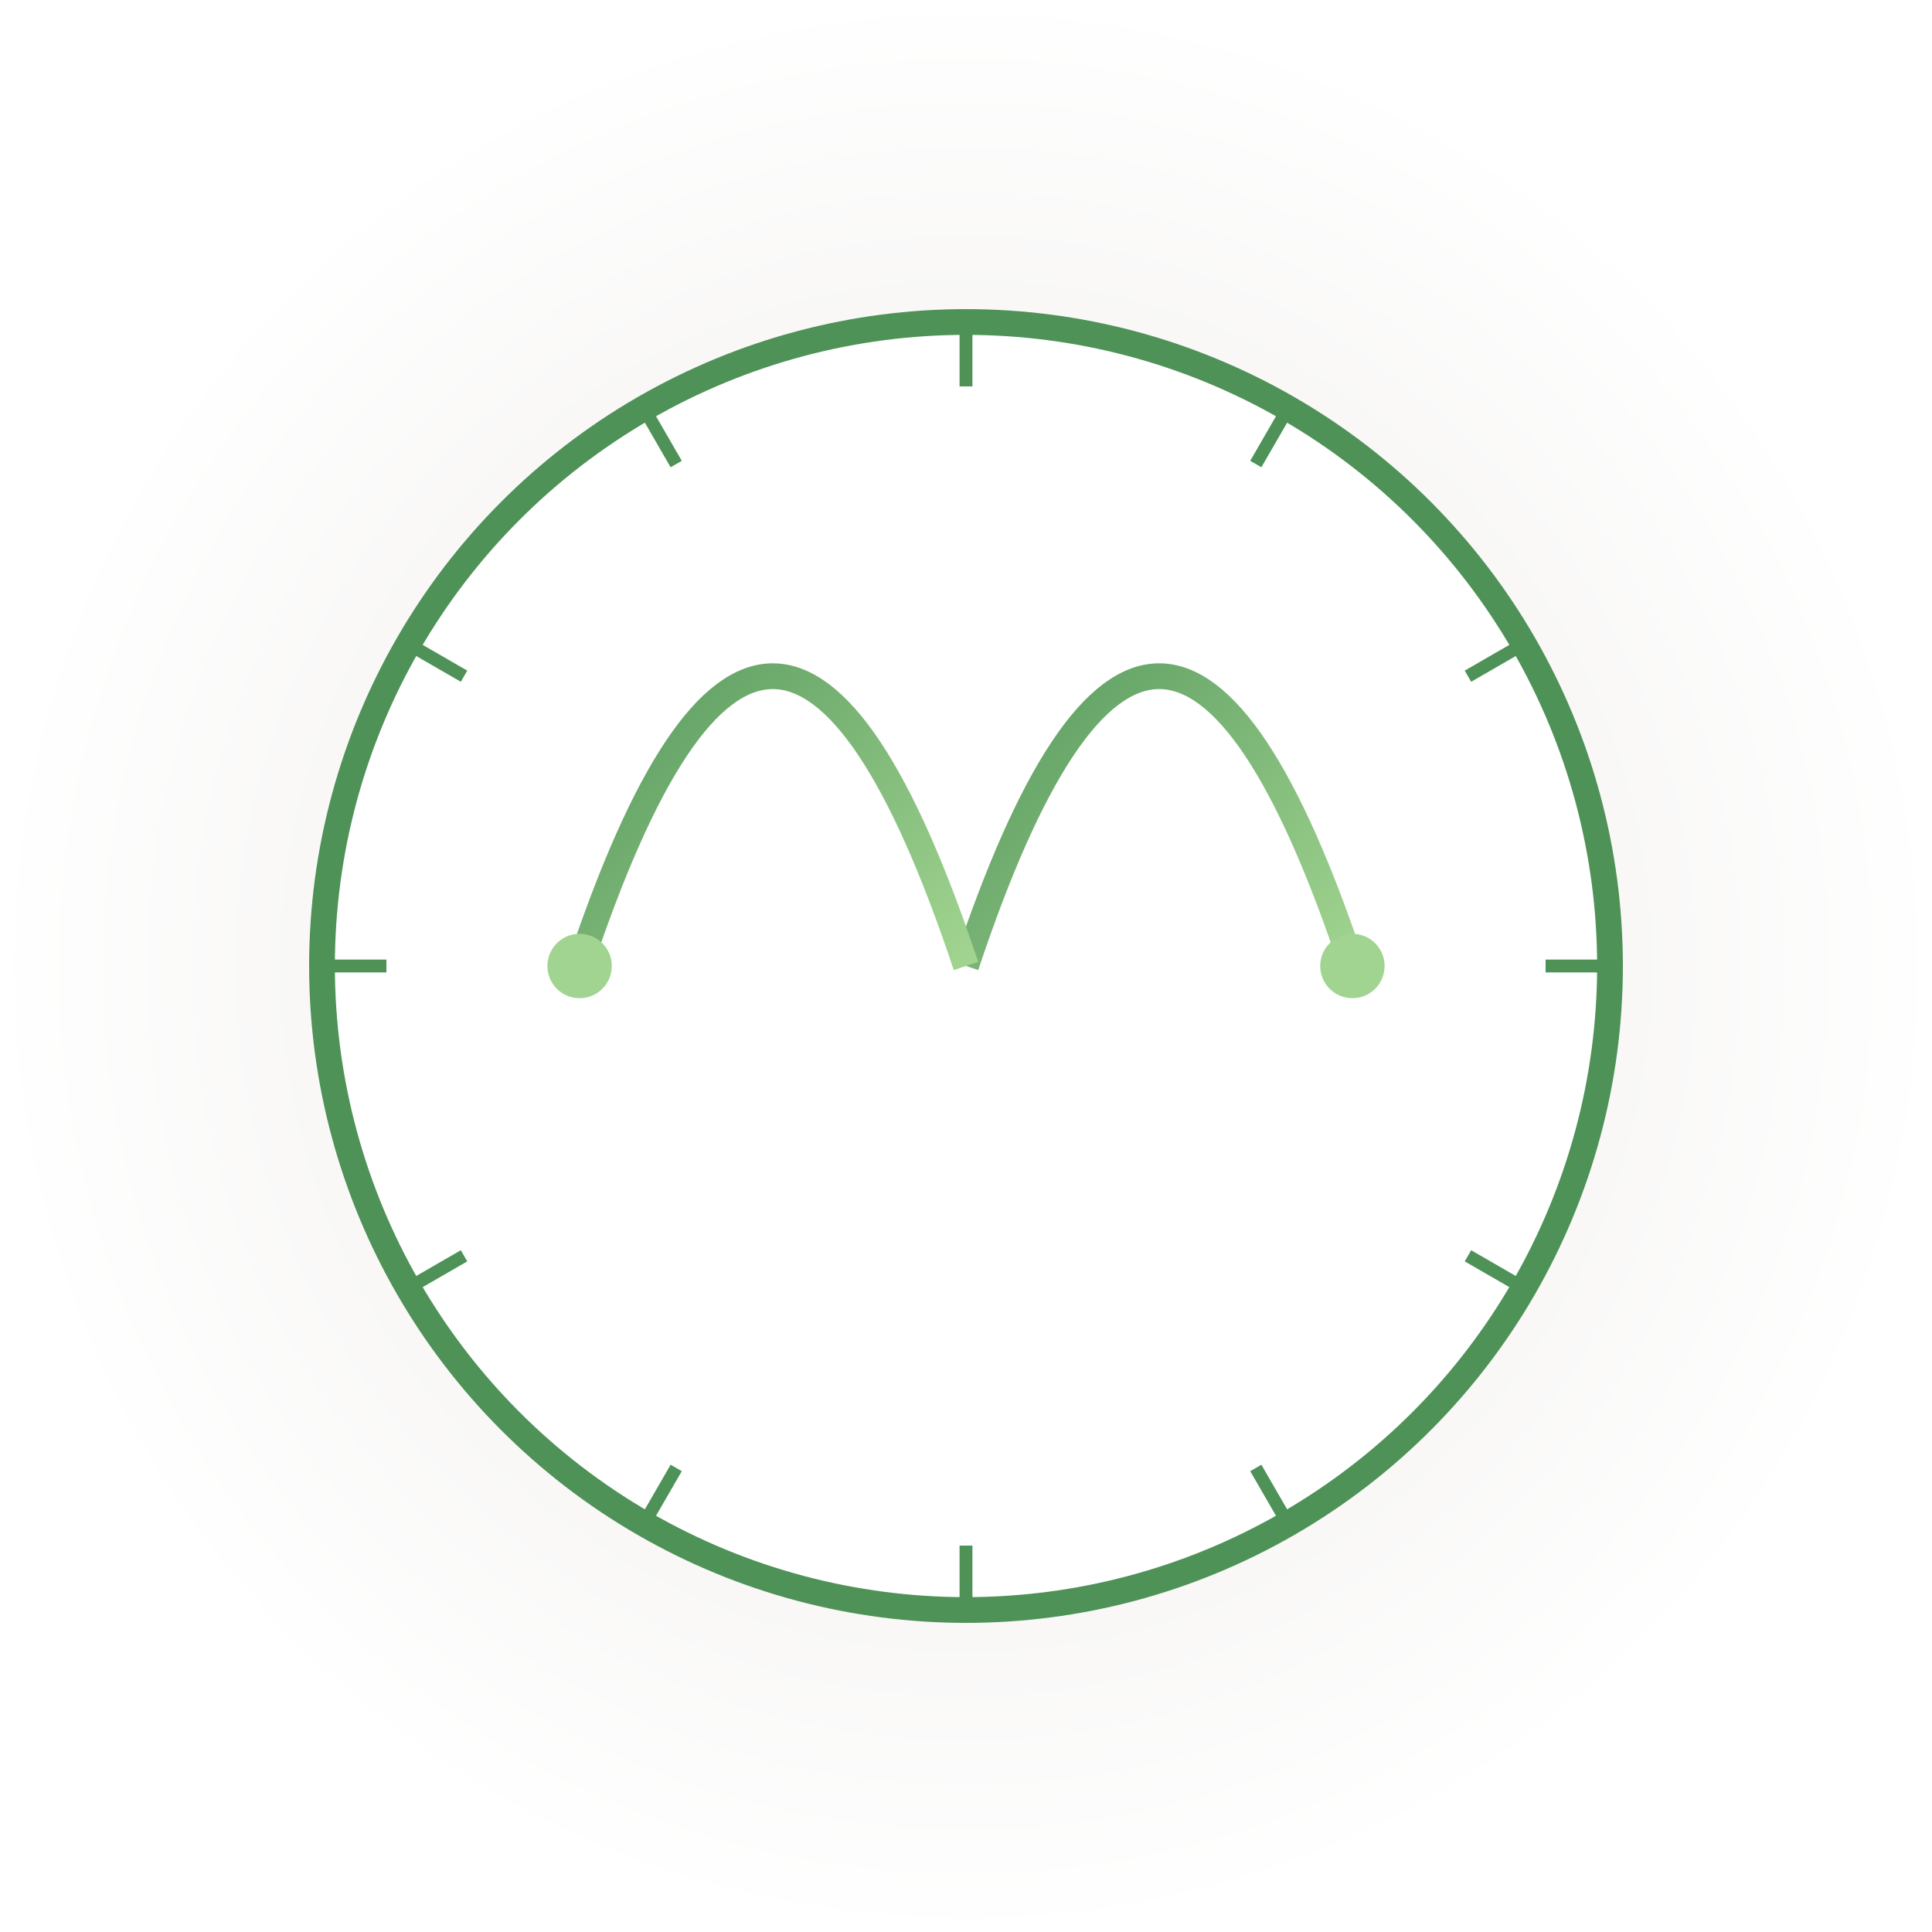 <svg xmlns="http://www.w3.org/2000/svg" viewBox="0 0 300 300">
  <rect x="0" y="0" width="300" height="300" fill="#333333" stroke="none"/>
  <defs>
    <radialGradient id="bgGradient" cx="50%" cy="50%" r="50%">
      <stop offset="0%" stop-color="#ece9e6"/>
      <stop offset="100%" stop-color="#ffffff"/>
    </radialGradient>
    <linearGradient id="branchGradient" x1="0%" y1="0%" x2="100%" y2="100%">
      <stop offset="0%" stop-color="#4e9258"/>
      <stop offset="100%" stop-color="#a1d490"/>
    </linearGradient>
    <pattern id="clockPattern" patternUnits="userSpaceOnUse" width="10" height="10">
      <circle cx="5" cy="5" r="1" fill="#4e9258" />
    </pattern>
  </defs>
  <rect width="300" height="300" fill="url(#bgGradient)" />
  <g transform="translate(150,150)">
    <circle cx="0" cy="0" r="100" fill="#ffffff" stroke="#4e9258" stroke-width="4"/>
    <g>
      <!-- Hour markers -->
      <g stroke="#4e9258" stroke-width="2">
        <line x1="0" y1="-90" x2="0" y2="-100" transform="rotate(0)" />
        <line x1="0" y1="-90" x2="0" y2="-100" transform="rotate(30)" />
        <line x1="0" y1="-90" x2="0" y2="-100" transform="rotate(60)" />
        <line x1="0" y1="-90" x2="0" y2="-100" transform="rotate(90)" />
        <line x1="0" y1="-90" x2="0" y2="-100" transform="rotate(120)" />
        <line x1="0" y1="-90" x2="0" y2="-100" transform="rotate(150)" />
        <line x1="0" y1="-90" x2="0" y2="-100" transform="rotate(180)" />
        <line x1="0" y1="-90" x2="0" y2="-100" transform="rotate(210)" />
        <line x1="0" y1="-90" x2="0" y2="-100" transform="rotate(240)" />
        <line x1="0" y1="-90" x2="0" y2="-100" transform="rotate(270)" />
        <line x1="0" y1="-90" x2="0" y2="-100" transform="rotate(300)" />
        <line x1="0" y1="-90" x2="0" y2="-100" transform="rotate(330)" />
      </g>
      <!-- Branch Hands -->
      <g stroke="url(#branchGradient)" stroke-width="4">
        <!-- Hour branch -->
        <path d="M0,0 C20,-60 40,-60 60,0" fill="none" />
        <!-- Minute branch -->
        <path d="M0,0 C-20,-60 -40,-60 -60,0" fill="none" />
      </g>
      <!-- Leaves -->
      <g fill="#a1d490">
        <circle cx="60" cy="0" r="5"/>
        <circle cx="-60" cy="0" r="5"/>
      </g>
    </g>
  </g>
</svg>
